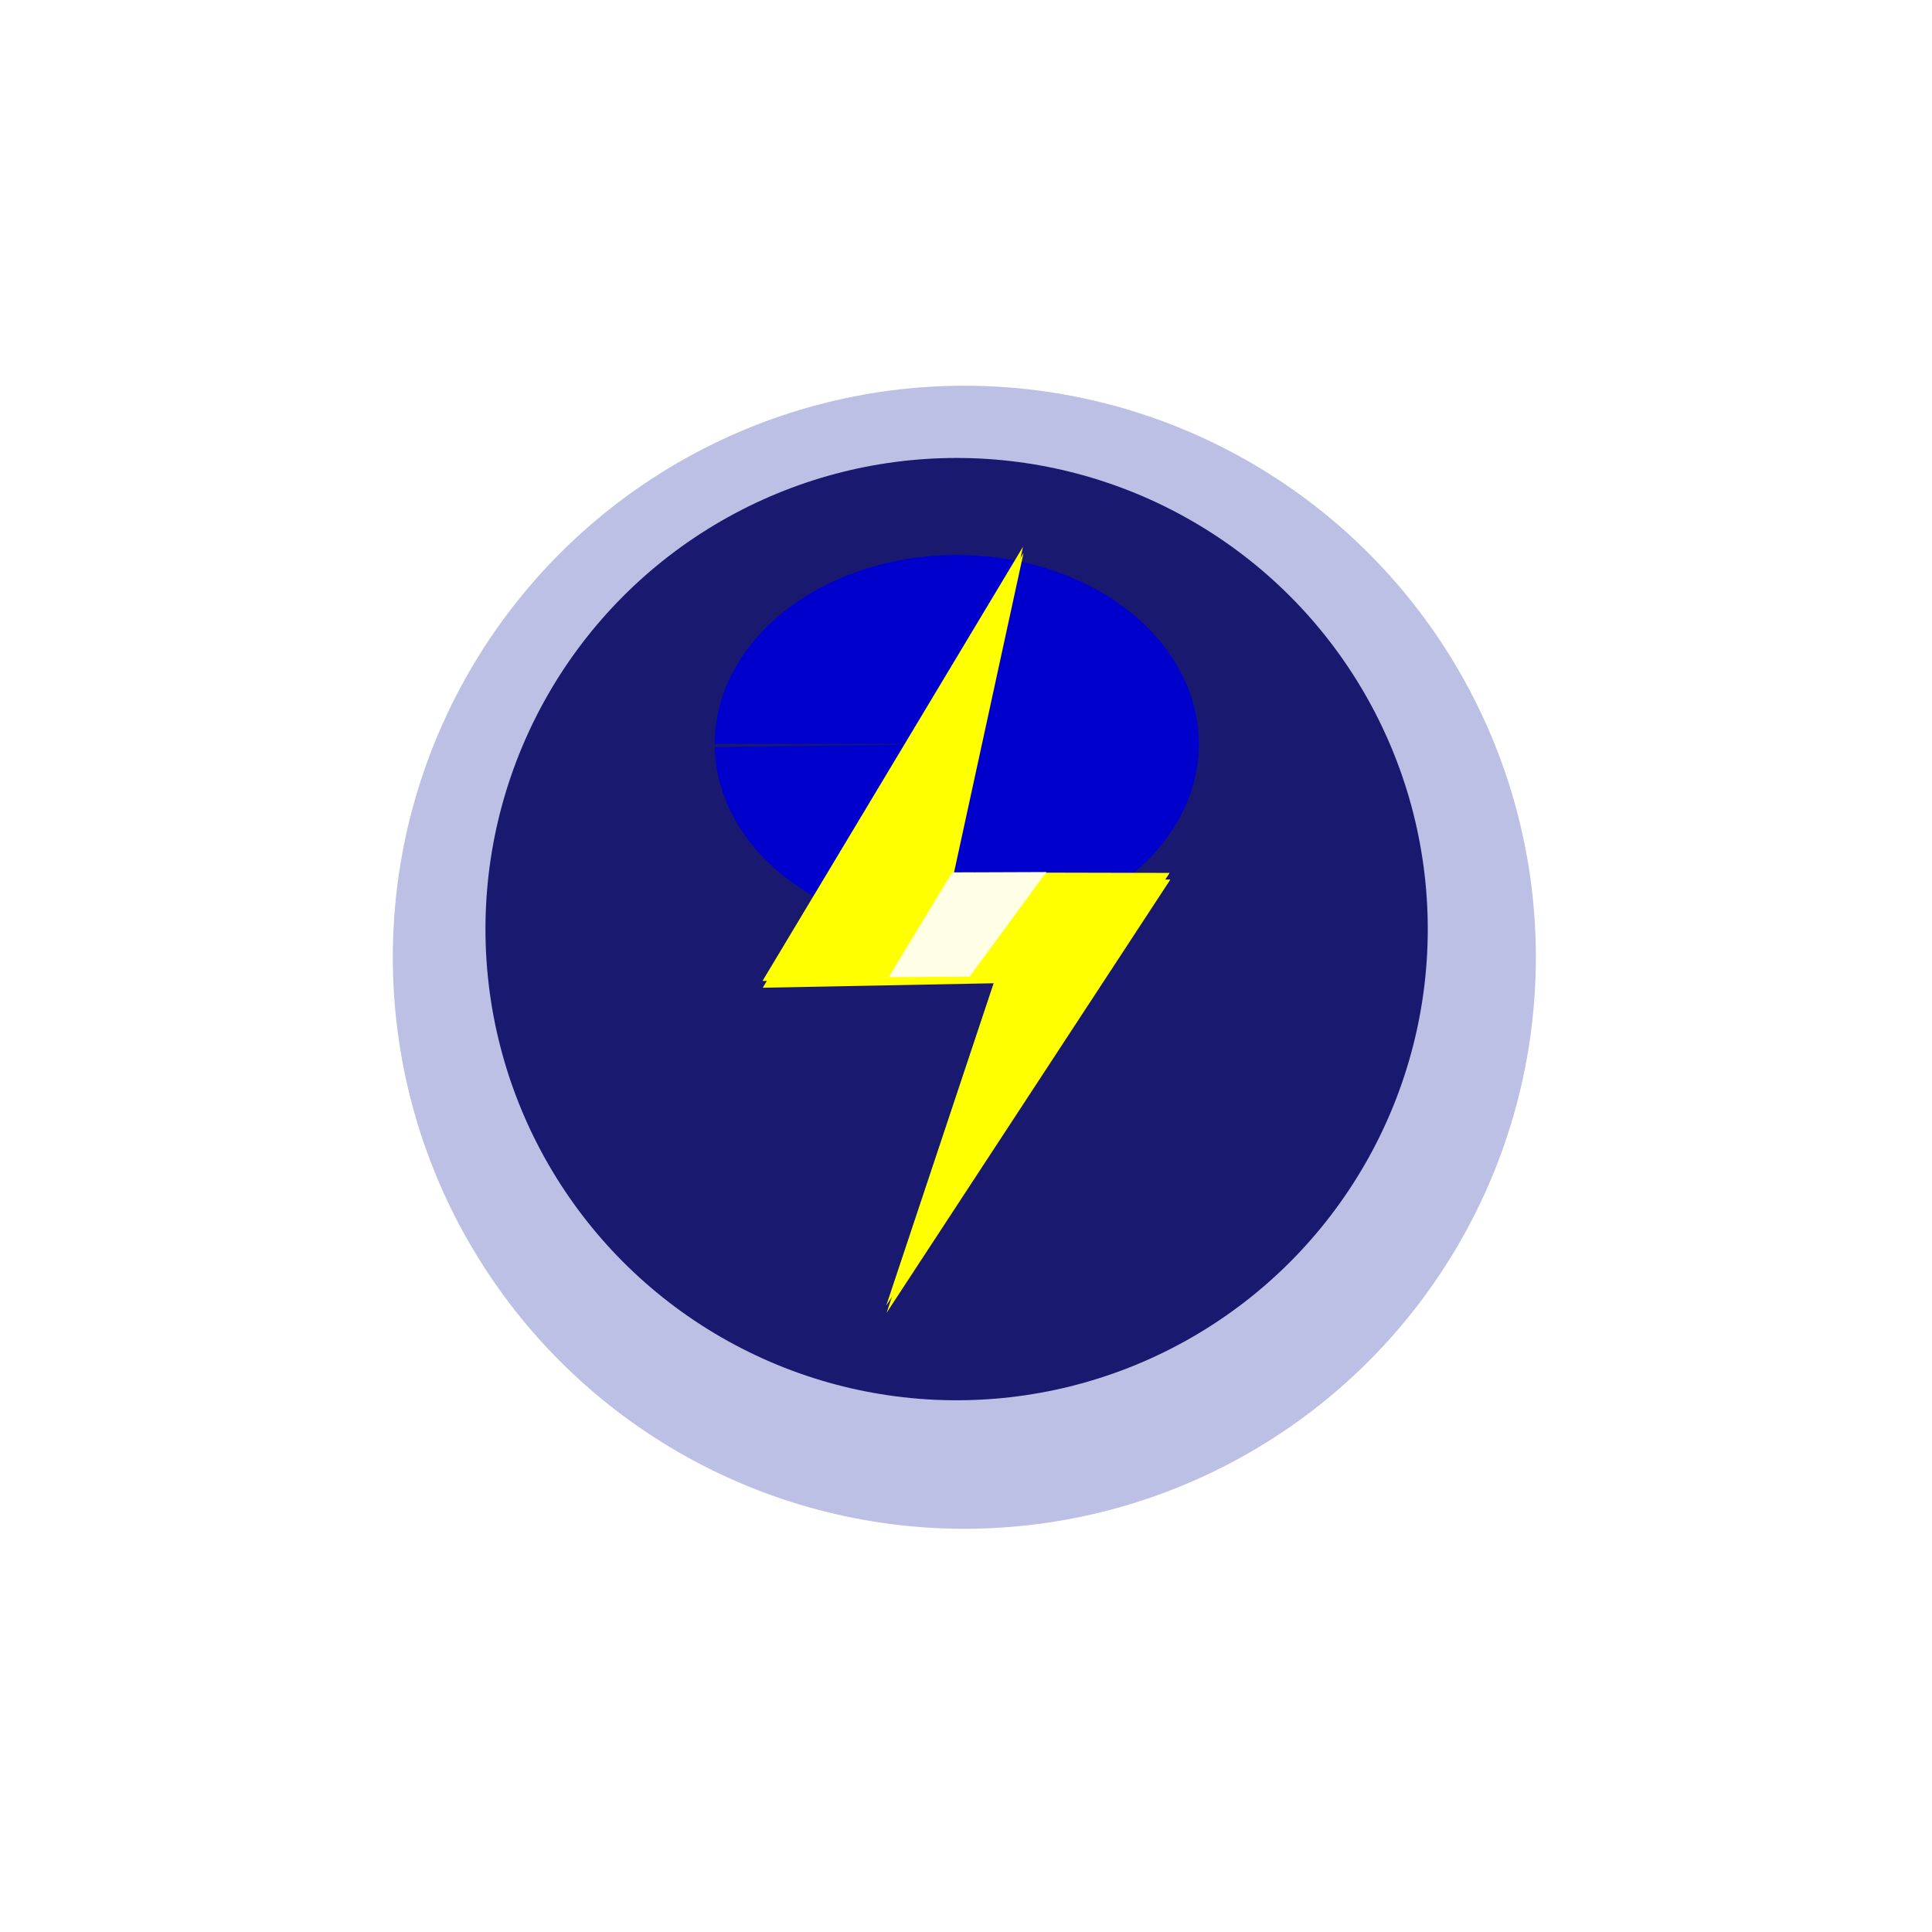 <?xml version="1.0" encoding="UTF-8" standalone="no"?> <svg xmlns:dc="http://purl.org/dc/elements/1.1/" xmlns:cc="http://creativecommons.org/ns#" xmlns:rdf="http://www.w3.org/1999/02/22-rdf-syntax-ns#" xmlns:svg="http://www.w3.org/2000/svg" xmlns="http://www.w3.org/2000/svg" xmlns:sodipodi="http://sodipodi.sourceforge.net/DTD/sodipodi-0.dtd" xmlns:inkscape="http://www.inkscape.org/namespaces/inkscape" sodipodi:docname="الكهرباء.svg" inkscape:version="1.0 (4035a4fb49, 2020-05-01)" id="svg1972" version="1.1" viewBox="0 0 113.701 113.701" height="113.701mm" width="113.701mm"><defs id="defs1966"><filter height="1.688" y="-0.344" width="1.688" x="-0.344" id="filter3751-44" style="color-interpolation-filters:sRGB" inkscape:collect="always"><feGaussianBlur id="feGaussianBlur3753-90" stdDeviation="26.352" inkscape:collect="always"></feGaussianBlur></filter><filter inkscape:collect="always" style="color-interpolation-filters:sRGB" id="filter3751-9" x="-0.364" width="1.727" y="-0.364" height="1.727"><feGaussianBlur inkscape:collect="always" stdDeviation="27.848" id="feGaussianBlur3753-50"></feGaussianBlur></filter><filter inkscape:collect="always" style="color-interpolation-filters:sRGB" id="filter1216" x="-0.165" width="1.33" y="-0.088" height="1.177"><feGaussianBlur inkscape:collect="always" stdDeviation="5.779" id="feGaussianBlur1218"></feGaussianBlur></filter></defs><g transform="translate(-45.202,-85.522)" id="layer1" inkscape:groupmode="layer" inkscape:label="طبقة 1"><circle r="91.9" cy="-1172.912" cx="223.762" transform="matrix(0.366,0,0,-0.366,20.058,-287.428)" style="display:inline;opacity:0.513;mix-blend-mode:normal;fill:#000f9a;fill-opacity:1;stroke-width:0.331;stroke-linecap:round;stroke-linejoin:round;filter:url(#filter3751-44)" id="path1119-6-9-7-7"></circle><ellipse style="display:inline;fill:#ffffff;stroke-width:0.128;stroke-linecap:round;paint-order:fill markers stroke" id="use1366" cx="36.328" cy="103.854" rx="0.169" ry="0.19"></ellipse><ellipse style="display:inline;fill:#ffffff;stroke-width:0.173;stroke-linecap:round;paint-order:fill markers stroke" id="use1434" cx="127.079" cy="207.8" rx="0.229" ry="0.257"></ellipse><ellipse style="display:inline;fill:#ffffff;stroke-width:0.177;stroke-linecap:round;paint-order:fill markers stroke" id="use1440" cx="99.31" cy="187.633" rx="0.234" ry="0.264"></ellipse><ellipse style="display:inline;fill:#ffffff;stroke-width:0.146;stroke-linecap:round;paint-order:fill markers stroke" id="use1444" cx="74.615" cy="186.946" rx="0.193" ry="0.218"></ellipse><ellipse style="display:inline;fill:#ffffff;stroke-width:0.145;stroke-linecap:round;paint-order:fill markers stroke" id="use1446" cx="76.728" cy="180.182" rx="0.191" ry="0.215"></ellipse><ellipse style="display:inline;fill:#ffffff;stroke-width:0.104;stroke-linecap:round;paint-order:fill markers stroke" id="use1456" cx="30.415" cy="203.497" rx="0.137" ry="0.155"></ellipse><ellipse style="display:inline;fill:#ffffff;stroke-width:0.142;stroke-linecap:round;paint-order:fill markers stroke" id="use1486" cx="104.915" cy="215.965" rx="0.188" ry="0.211"></ellipse><ellipse style="display:inline;fill:#ffffff;stroke-width:0.172;stroke-linecap:round;paint-order:fill markers stroke" id="use1512" cx="153.702" cy="209.232" rx="0.228" ry="0.256"></ellipse><ellipse style="display:inline;fill:#ffffff;stroke-width:0.124;stroke-linecap:round;paint-order:fill markers stroke" id="use1548" cx="143.774" cy="95.428" rx="0.164" ry="0.185"></ellipse><ellipse style="display:inline;fill:#ffffff;stroke-width:0.156;stroke-linecap:round;paint-order:fill markers stroke" id="use1552" cx="135.238" cy="98.369" rx="0.206" ry="0.232"></ellipse><ellipse style="display:inline;fill:#ffffff;stroke-width:0.13;stroke-linecap:round;paint-order:fill markers stroke" id="use1554" cx="144.656" cy="90.582" rx="0.172" ry="0.194"></ellipse><ellipse style="display:inline;fill:#ffffff;stroke-width:0.184;stroke-linecap:round;paint-order:fill markers stroke" id="use1556" cx="132.954" cy="86.269" rx="0.243" ry="0.273"></ellipse><ellipse style="display:inline;fill:#ffffff;stroke-width:0.123;stroke-linecap:round;paint-order:fill markers stroke" id="use1558" cx="151.175" cy="86.775" rx="0.162" ry="0.183"></ellipse><ellipse style="display:inline;fill:#ffffff;stroke-width:0.169;stroke-linecap:round;paint-order:fill markers stroke" id="use1578" cx="109.323" cy="212.423" rx="0.223" ry="0.251"></ellipse><ellipse style="display:inline;fill:#ffffff;stroke-width:0.137;stroke-linecap:round;paint-order:fill markers stroke" id="use1580" cx="112.026" cy="215.848" rx="0.181" ry="0.204"></ellipse><ellipse style="display:inline;fill:#ffffff;stroke-width:0.114;stroke-linecap:round;paint-order:fill markers stroke" id="use1584" cx="86.245" cy="215.235" rx="0.15" ry="0.169"></ellipse><ellipse style="display:inline;fill:#ffffff;stroke-width:0.15;stroke-linecap:round;paint-order:fill markers stroke" id="use1604" cx="29.522" cy="128.697" rx="0.198" ry="0.223"></ellipse><ellipse style="display:inline;fill:#ffffff;stroke-width:0.101;stroke-linecap:round;paint-order:fill markers stroke" id="use1618" cx="115.013" cy="102.516" rx="0.134" ry="0.15"></ellipse><ellipse style="display:inline;fill:#ffffff;stroke-width:0.154;stroke-linecap:round;paint-order:fill markers stroke" id="use1620" cx="110.973" cy="104.188" rx="0.204" ry="0.229"></ellipse><ellipse style="display:inline;fill:#ffffff;stroke-width:0.181;stroke-linecap:round;paint-order:fill markers stroke" id="use1626" cx="98.689" cy="93.227" rx="0.24" ry="0.269"></ellipse><ellipse style="display:inline;fill:#ffffff;stroke-width:0.16;stroke-linecap:round;paint-order:fill markers stroke" id="use1628" cx="124.253" cy="93.373" rx="0.211" ry="0.238"></ellipse><ellipse style="display:inline;fill:#ffffff;stroke-width:0.163;stroke-linecap:round;paint-order:fill markers stroke" id="use1630" cx="116.573" cy="93.716" rx="0.215" ry="0.242"></ellipse><ellipse style="display:inline;fill:#ffffff;stroke-width:0.116;stroke-linecap:round;paint-order:fill markers stroke" id="use1666" cx="96.651" cy="208.042" rx="0.153" ry="0.172"></ellipse><ellipse style="display:inline;fill:#ffffff;stroke-width:0.157;stroke-linecap:round;paint-order:fill markers stroke" id="use1672" cx="103.822" cy="219.175" rx="0.208" ry="0.234"></ellipse><ellipse style="display:inline;fill:#ffffff;stroke-width:0.124;stroke-linecap:round;paint-order:fill markers stroke" id="use1674" cx="111.581" cy="208.456" rx="0.164" ry="0.185"></ellipse><ellipse style="display:inline;fill:#ffffff;stroke-width:0.129;stroke-linecap:round;paint-order:fill markers stroke" id="use1682" cx="120.946" cy="212.827" rx="0.17" ry="0.191"></ellipse><ellipse style="display:inline;fill:#ffffff;stroke-width:0.125;stroke-linecap:round;paint-order:fill markers stroke" id="use1686" cx="95.452" cy="205.879" rx="0.165" ry="0.186"></ellipse><ellipse style="display:inline;fill:#ffffff;stroke-width:0.159;stroke-linecap:round;paint-order:fill markers stroke" id="use1688" cx="78.986" cy="213.948" rx="0.21" ry="0.236"></ellipse><ellipse style="display:inline;fill:#ffffff;stroke-width:0.174;stroke-linecap:round;paint-order:fill markers stroke" id="use1692" cx="94.805" cy="214.796" rx="0.229" ry="0.258"></ellipse><ellipse style="display:inline;fill:#ffffff;stroke-width:0.152;stroke-linecap:round;paint-order:fill markers stroke" id="use1700" cx="93.301" cy="211.419" rx="0.201" ry="0.226"></ellipse><ellipse style="display:inline;fill:#ffffff;stroke-width:0.142;stroke-linecap:round;paint-order:fill markers stroke" id="use1720" cx="160.989" cy="217.844" rx="0.188" ry="0.211"></ellipse><ellipse style="display:inline;fill:#ffffff;stroke-width:0.105;stroke-linecap:round;paint-order:fill markers stroke" id="use1730" cx="79.498" cy="177.889" rx="0.139" ry="0.156"></ellipse><ellipse ry="0.237" rx="0.211" cy="153.523" cx="79.641" id="use1328-2" style="display:inline;fill:#ffffff;stroke-width:0.16;stroke-linecap:round;paint-order:fill markers stroke"></ellipse><ellipse ry="0.222" rx="0.197" cy="153.679" cx="79.539" id="use1462-1" style="display:inline;fill:#ffffff;stroke-width:0.149;stroke-linecap:round;paint-order:fill markers stroke"></ellipse><ellipse ry="0.244" rx="0.217" cy="158.384" cx="86.611" id="use1506-5" style="display:inline;fill:#ffffff;stroke-width:0.164;stroke-linecap:round;paint-order:fill markers stroke"></ellipse><ellipse ry="0.261" rx="0.232" cy="162.585" cx="86.534" id="use1736-3" style="display:inline;fill:#ffffff;stroke-width:0.176;stroke-linecap:round;paint-order:fill markers stroke"></ellipse><ellipse transform="scale(1,-1)" style="display:inline;fill:#ffffff;stroke-width:0.16;stroke-linecap:round;paint-order:fill markers stroke" id="use1328-2-4" cx="135.181" cy="-180.755" rx="0.211" ry="0.237"></ellipse><ellipse transform="scale(1,-1)" style="display:inline;fill:#ffffff;stroke-width:0.149;stroke-linecap:round;paint-order:fill markers stroke" id="use1462-1-5" cx="147.106" cy="-193.695" rx="0.197" ry="0.222"></ellipse><ellipse transform="scale(1,-1)" style="display:inline;fill:#ffffff;stroke-width:0.164;stroke-linecap:round;paint-order:fill markers stroke" id="use1506-5-7" cx="142.151" cy="-175.895" rx="0.217" ry="0.244"></ellipse><ellipse transform="scale(1,-1)" style="display:inline;fill:#ffffff;stroke-width:0.176;stroke-linecap:round;paint-order:fill markers stroke" id="use1736-3-8" cx="142.074" cy="-171.693" rx="0.232" ry="0.261"></ellipse><g transform="translate(148.17,329.872)" style="display:inline" id="g3544"><circle style="fill:#191970;fill-opacity:1;stroke-width:0.1;stroke-linecap:round;stroke-linejoin:round" id="path1119-6-9" cx="-46.67" cy="-189.67" r="27.728"></circle><path transform="matrix(0.155,0,0,-0.121,-81.342,-342.492)" sodipodi:arc-type="slice" sodipodi:end="3.1415927" sodipodi:start="3.1581627" sodipodi:ry="91.899628" sodipodi:rx="91.899628" sodipodi:cy="-1172.9116" sodipodi:cx="223.76193" sodipodi:type="arc" style="mix-blend-mode:normal;fill:#0000cd;fill-opacity:1;stroke-width:0.331;stroke-linecap:round;stroke-linejoin:round;filter:url(#filter3751-9)" id="path1119-6-9-7-9" d="m 131.875,-1174.434 a 91.9,91.9 0 0 1 93.029,-90.37 91.9,91.9 0 0 1 90.754,92.654 91.9,91.9 0 0 1 -92.277,91.137 91.9,91.9 0 0 1 -91.519,-91.899 h 91.9 z"></path><path style="fill:#ffff00;fill-opacity:1;stroke:none;stroke-width:0.314px;stroke-linecap:butt;stroke-linejoin:miter;stroke-opacity:1;filter:url(#filter1216)" d="m 96.409,1100.47 -53.852,89.771 48.252,-0.935 -22.675,68.058 58.592,-89.462 -44.964,-0.103 z" id="path1386-0" inkscape:connector-curvature="0" sodipodi:nodetypes="ccccccc" transform="matrix(0.285,0,0,0.285,-70.208,-525.439)"></path><path sodipodi:nodetypes="ccccccc" inkscape:connector-curvature="0" id="path1386" d="m -42.763,-212.174 -15.33,25.555 13.735,-0.266 -6.455,19.374 16.679,-25.467 -12.8,-0.029 z" style="fill:#ffff00;fill-opacity:1;stroke:none;stroke-width:0.089px;stroke-linecap:butt;stroke-linejoin:miter;stroke-opacity:1"></path><path sodipodi:nodetypes="ccccc" inkscape:connector-curvature="0" id="rect820" d="m -46.933,-193.008 5.548,-0.021 -4.519,6.155 -4.762,0.03 z" style="fill:#ffffe5;fill-opacity:1;stroke:none;stroke-width:0.125;stroke-linecap:round;stroke-linejoin:round;stroke-miterlimit:4;stroke-dasharray:none;stroke-dashoffset:3.876;stroke-opacity:1;paint-order:markers stroke fill"></path></g></g></svg> 